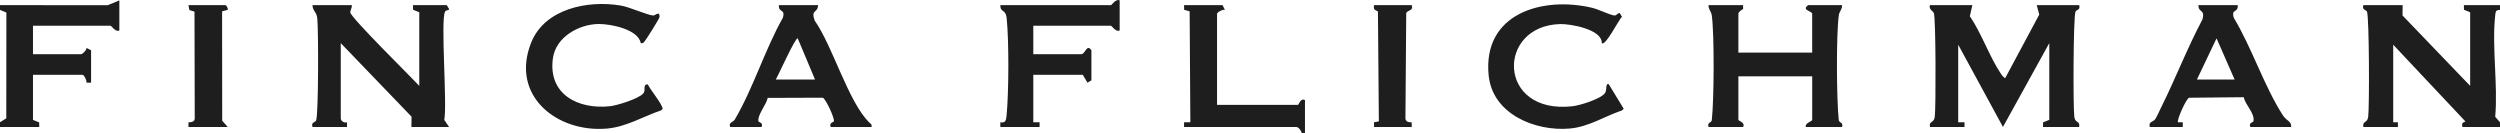 <svg xmlns="http://www.w3.org/2000/svg" width="1275" height="68" fill="none"><g fill="#1E1E1E" clip-path="url(#a)"><path d="M1275 64.77h-19.22c-.28-2.098-.02-2.074 1.61-2.809L1220.54 22.8v39.55h2.4v2.422h-17.62c-.58-3.294 2.05-1.793 2.46-5.191.66-5.369.53-50.635-.6-53.565-.46-1.211-2.69-.776-1.86-3.4h20.03l-.07 5.272 34.5 35.894V6.249l-3.15-1.268-.05-2.357H1275v2.422c-2.17-.016-2.24.952-2.44 2.785-1.77 16.057 1.44 35.328 0 51.74l2.44 2.786v2.422-.008ZM0 2.616l54.907.048 5.96-2.462V15.54c-1.875 1.025-4.11-2.422-4.406-2.422h-39.64V27.65h24.43c.873 0 2.907-2.01 2.851-3.198l2.355 1.18v16.55l-2.347-.041c.192-1.09-1.21-3.996-2.059-3.996h-25.23v23.008l3.155 1.267.049 2.358H0v-2.422l3.204-2.018.048-53.307-.024-.646L0 5.038V2.616ZM663.932 68c-.192-1.203-1.61-3.23-2.803-3.23h-57.262v-2.42h3.212l-.361-56.569-2.811-.79-.032-2.374h19.624L624.7 5.03c-1.105-.34-4.005 1.202-4.005 2.026v46.412h41.243c.48 0 1.305-3.697 3.596-2.422V68h-1.602ZM1005.9 2.616l-1.28 5.643c6 8.824 10.01 20.667 15.83 29.33.37.549 1.79 2.502 2.26 2.147l17.31-32.293-1.29-4.843h21.63c.83 2.623-1.38 2.187-1.86 3.398-1.13 2.923-1.25 48.197-.6 53.566.42 3.398 3.05 1.897 2.46 5.19h-18.42l.04-2.365 3.16-1.267V21.983l-23.63 42.763-22.824-41.955v39.55h3.214v2.422h-17.624c-.584-3.294 2.043-1.793 2.459-5.191.617-5.046.545-50.466-.472-52.904-.457-1.098-2.716-1.873-1.979-4.052h21.626-.01Zm-826.505 0c.257 1.267-.785 2.615-.744 3.69.104 2.583 31.013 32.946 35.179 37.475V6.249l-3.164-1.268-.04-2.365h17.221l1.217 2.01c-.016.718-1.546.452-2.018 1.179-2.499 3.85 1.121 47.349-.465 55.357l2.467 3.609h-19.223l.064-5.272-36.1-37.508v38.34c0 1.388 1.794 2.518 3.195 2.026v2.414h-17.613c-.833-2.624 1.386-2.188 1.858-3.399 1.242-3.23 1.186-46.098.593-51.943-.369-3.649-2.339-3.624-2.451-6.813h20.024Zm709.581 0 .016 2.018c-.865.347-2.419 1.502-2.419 2.422v19.78h37.638V7.055c0-1.526-5.727-1.768-2.003-4.44h17.221c.184 2.083-1.353 3.116-1.642 5.207-1.353 9.728-1.153 43.312-.016 53.371.185 1.623 2.483 1.018 1.666 3.585h-18.422c-.801-1.881 3.204-2.93 3.204-3.633v-22.2h-37.638v22.2c0 .485 3.676 1.317 2.403 3.634h-17.622c-.817-2.56 1.482-1.962 1.666-3.585 1.129-10.059 1.338-43.643-.016-53.371-.288-2.091-1.826-3.116-1.642-5.207h17.622-.016ZM326.768 21.983c-1.226-7.056-15.347-9.76-21.234-9.752-10.141.016-22.043 6.555-23.557 17.494-2.555 18.447 12.936 26.165 29.06 24.454 3.732-.396 14.802-3.835 17.092-6.588 1.434-1.72-.592-4.408 2.211-4.61 1.914 3.657 5.607 7.694 7.225 11.303.473 1.05.641 1.275-.417 2.01-9.179 3.116-17.741 8.428-27.633 9.276-25.415 2.188-49.389-16.744-38.64-43.789C277.836 4.295 299.951.032 316.539 2.818c4.67.783 13.513 4.86 16.573 5.094 1.129.088 3.308-2.68 3.267.742-.008.735-6.88 11.634-7.657 12.49-.665.726-.801 1.09-1.954.84Zm490.135 0c.265-7.032-16.035-9.841-21.186-9.712-32.64.824-32.263 46.267 6.28 41.916 3.725-.42 14.402-3.706 16.556-6.717 1.138-1.59.072-5.28 1.931-4.489l7.609 12.473-.801.832c-9.123 3.06-16.941 8.428-26.841 9.276-17.397 1.493-39.2-7.274-41.226-27.037-3.228-31.574 27.289-40.535 52.704-34.561 3.364.791 8.939 3.609 11.326 3.94 1.154.161 1.858-1.421 2.812-1.26l1.161 1.938c-1.49 1.017-8.394 15.21-10.341 13.401h.016ZM1141.25 2.616c.28 4.19-3.46 1.598-2.02 6.474 9.09 14.992 15.72 35.417 25.09 49.787 1.79 2.753 4.5 3.012 4.16 5.902h-20.83c-.95-2.293 1.5-2.374 1.61-2.955.8-4.077-4.13-8.194-4.94-12.247l-27.91.267c-1.63.799-6.44 11.641-5.6 12.513h2.41v2.422h-16.82c-.78-2.947 1.62-2.341 2.78-4.045 1.01-1.493 1.86-3.657 2.71-5.352 7.49-14.944 13.51-30.694 21.36-45.468 1.47-5.514-2.21-3.254-2.02-7.29h20.02v-.008Zm-1.6 37.935-9.21-20.998-10.01 20.998h19.22ZM417.254 2.616c-.352 4.48-3.804 1.873-1.778 7.855 9.22 13.135 17.213 41.56 27.778 51.902.785.775 1.522 1.033 1.226 2.398h-20.826c-.977-2.293 1.53-2.406 1.634-2.939.337-1.792-4.101-11.262-5.631-12.005l-28.122.097c-.625 3.35-5.343 8.76-4.75 11.9.104.533 2.603.638 1.634 2.939H372.4c-1.026-2.406 1.505-2.39 2.29-3.714 9.396-15.872 15.395-35.732 24.566-51.967 1.434-4.868-2.298-2.284-2.026-6.474h20.024v.008ZM415.66 40.55l-8.818-20.982c-1.082-.847-10.125 19.4-11.206 20.982h20.024ZM571.027.194v15.339c-1.875 1.025-4.11-2.422-4.406-2.422h-39.64v14.531h24.43c2.186 0 2.739-5.497 5.206-2.018v15.339l-1.995 1.211-2.41-4.036h-25.231v24.219h3.212v2.422h-20.025v-2.414c2.804.525 2.972-1.227 3.204-3.633 1.121-11.625 1.225-37.75.048-49.295-.521-5.126-3.308-2.793-3.252-6.813h56.461c.297 0 2.531-3.447 4.406-2.422l-.008-.008ZM114.925 2.616c.664.193 1.457 1.55 1.201 2.414l-2.859.75.056 55.754 2.803 3.229H96.102l.032-2.374c1.561-.089 3.107-.177 3.18-2.058l-.12-54.381-2.612-.832-.48-2.502h18.823Zm605.068 0c.945 3.027-2.027 2.414-2.819 4.012l-.401 53.71c.072 1.882 1.626 1.97 3.18 2.06l.032 2.373h-19.224v-2.422l2.459-.444-.472-56.084c-1.746-.888-2.355-.96-1.979-3.205h19.224Z"/></g><defs><clipPath id="a"><path fill="#fff" d="M0 0h1275v68H0z"/></clipPath></defs></svg>